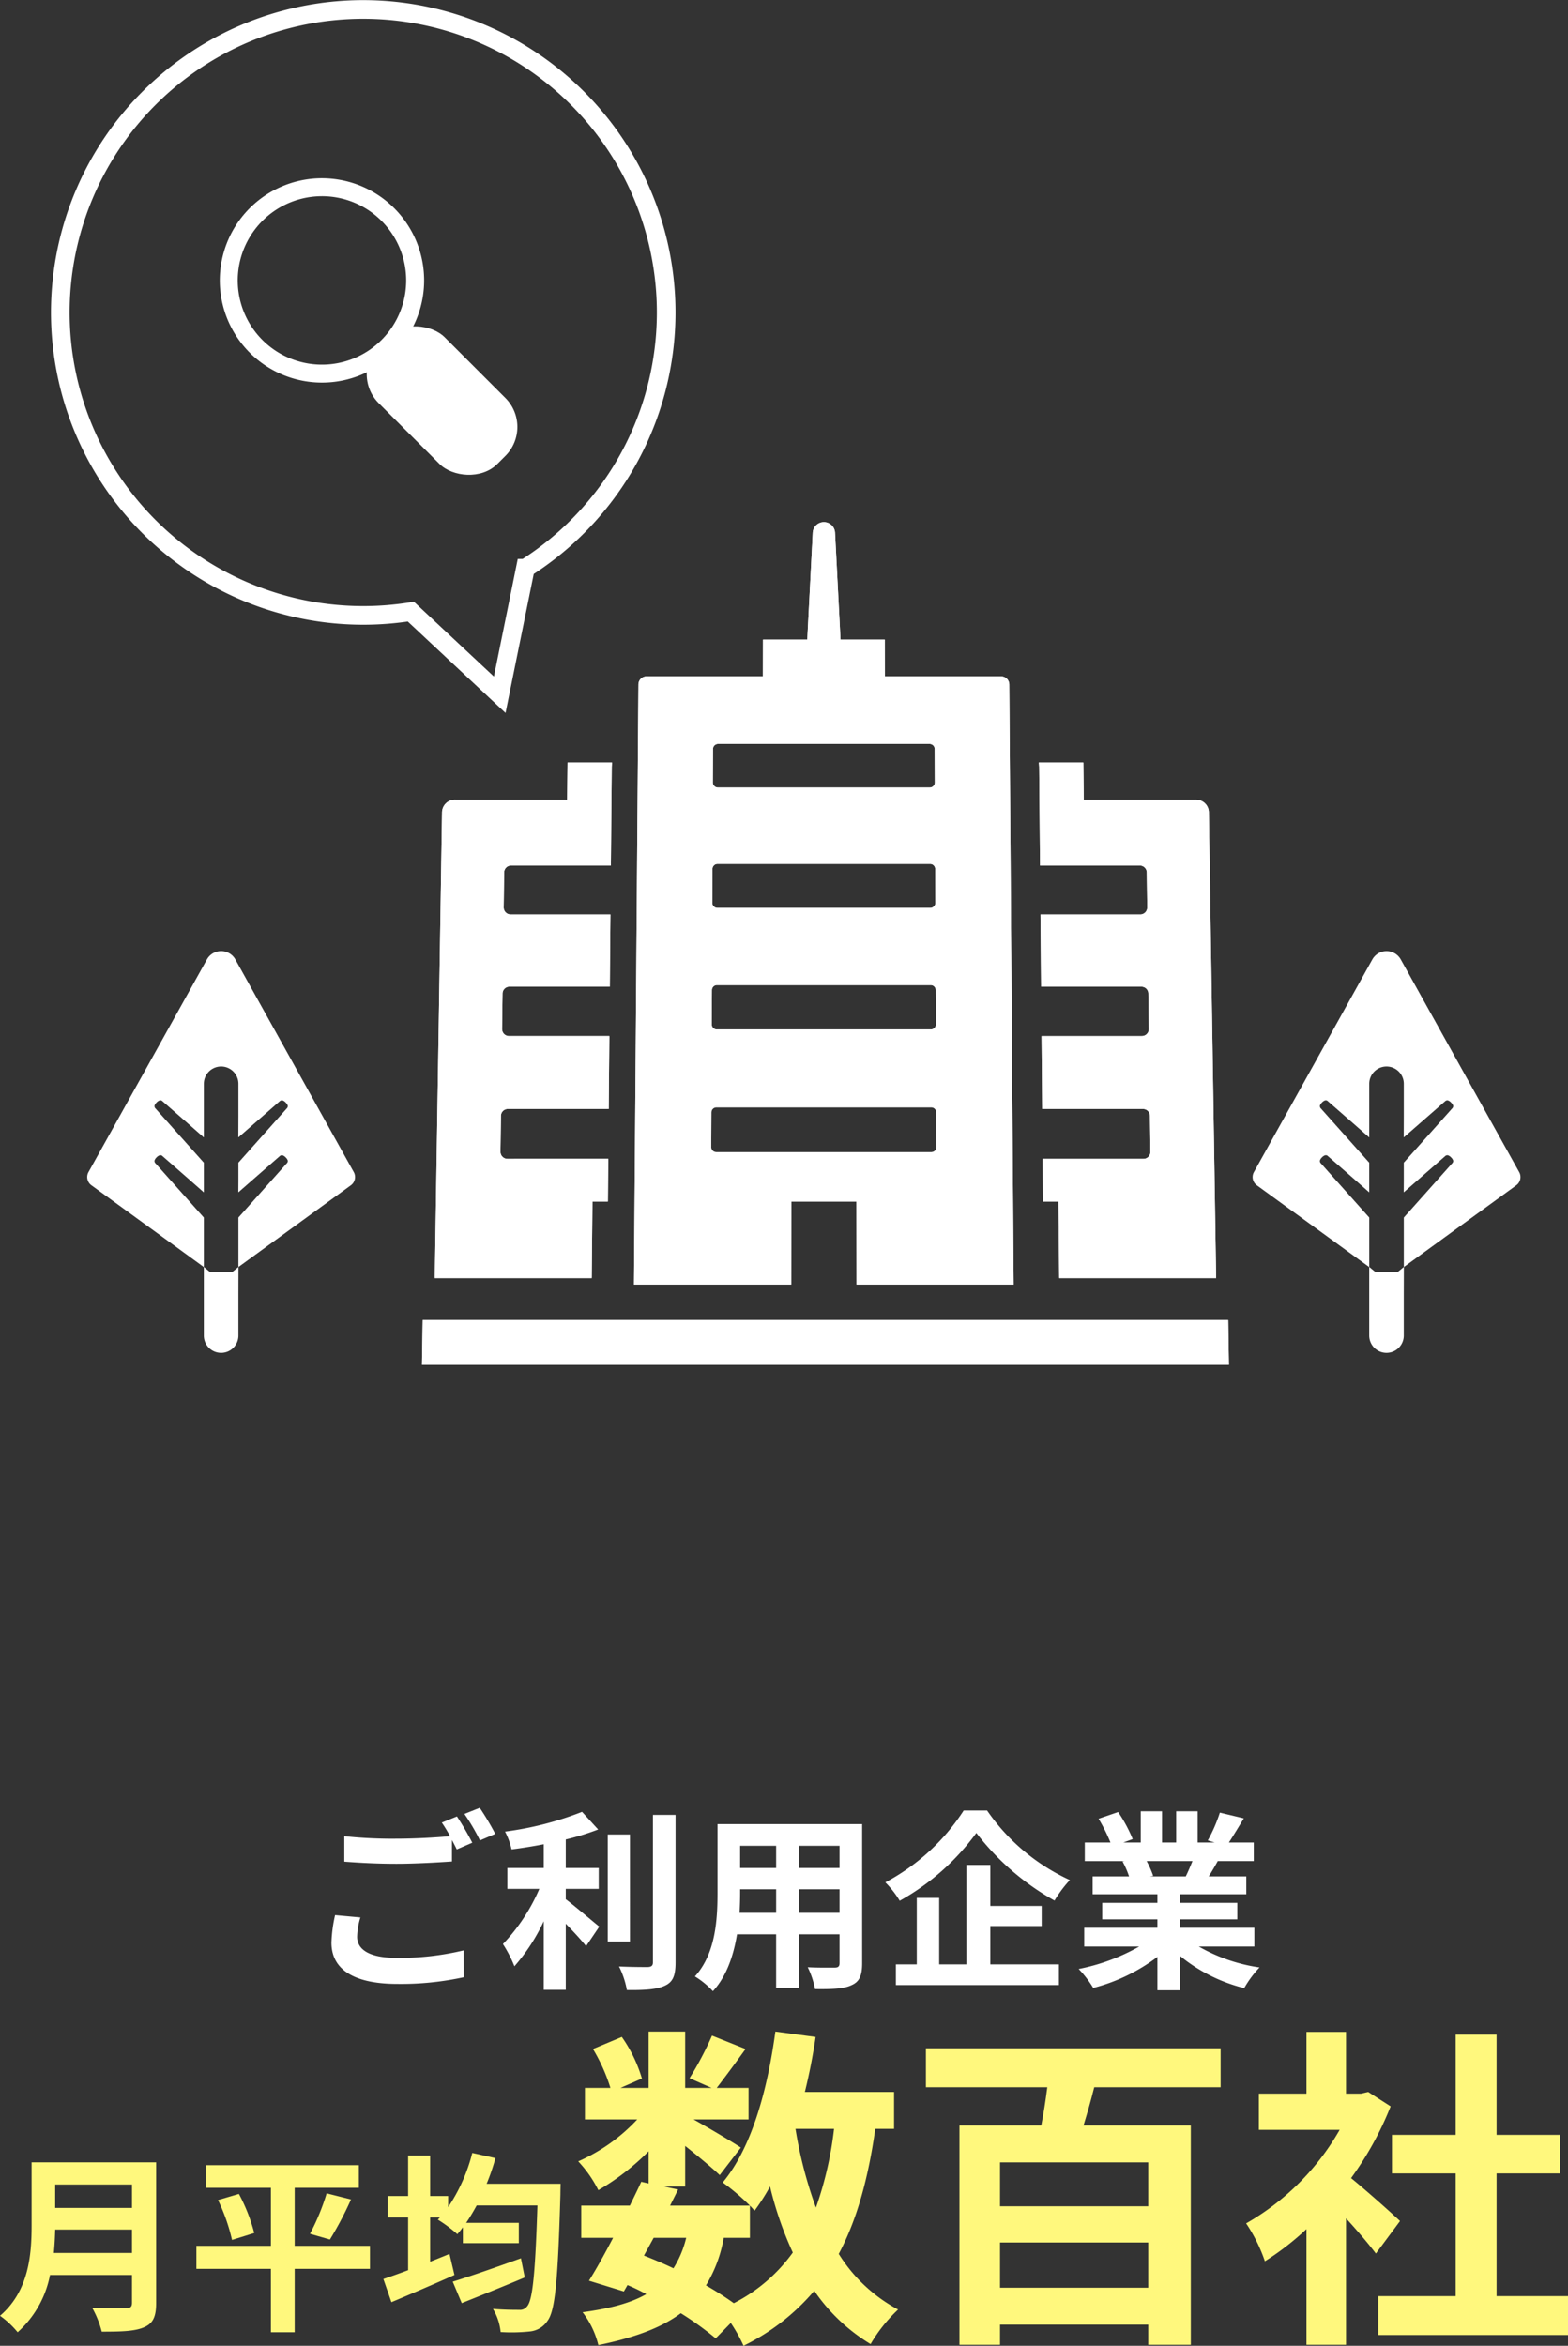 <svg xmlns="http://www.w3.org/2000/svg" width="261.889" height="391.749" viewBox="0 0 261.889 391.749">
  <rect x="0" y="0" width="261.889" height="391.749" fill="#333333" stroke="none"/>
  <defs>
    <style>
      .cls-1 {
        fill: #fff;
      }

      .cls-2 {
        fill: #fff87d;
      }

      .cls-3 {
        fill: none;
        stroke: #fff;
        stroke-miterlimit: 10;
        stroke-width: 3.114px;
      }
    </style>
  </defs>
  <g id="レイヤー_2" data-name="レイヤー 2">
    <g id="レイヤー_1-2" data-name="レイヤー 1">
      <g>
        <path class="cls-1" d="M59.647,323.445c0,2.08,1.952,3.52,6.56,3.52a45.546,45.546,0,0,0,11.231-1.248l.032,4.48A49.084,49.084,0,0,1,66.367,331.316c-7.327,0-11.007-2.464-11.007-6.879a23.424,23.424,0,0,1,.607-4.608l4.224.385A12.013,12.013,0,0,0,59.647,323.445ZM78.879,307.734l-2.593,1.12c-.224-.48-.512-1.024-.8-1.568v3.584c-2.239.16-6.207.384-9.247.384-3.359,0-6.144-.16-8.735-.352v-4.256a75.051,75.051,0,0,0,8.703.416c3.04,0,6.496-.192,8.96-.416a23.753,23.753,0,0,0-1.376-2.271l2.527-1.024A47.483,47.483,0,0,1,78.879,307.734Zm3.839-1.472-2.56,1.088a33.861,33.861,0,0,0-2.592-4.416l2.56-1.023A45.442,45.442,0,0,1,82.718,306.262Z"/>
        <path class="cls-1" d="M94.496,317.173c1.567,1.184,4.735,3.903,5.599,4.575l-2.207,3.265c-.769-.992-2.112-2.433-3.392-3.744V332.308H90.815V320.853a31.829,31.829,0,0,1-4.896,7.52A21.368,21.368,0,0,0,84,324.661a31,31,0,0,0,6.08-9.215H84.736v-3.488h6.079v-3.968c-1.823.353-3.647.641-5.375.864a11.93,11.93,0,0,0-1.088-2.976,54.031,54.031,0,0,0,12.863-3.296l2.688,2.943A41.435,41.435,0,0,1,94.496,307.19v4.768H99.999v3.488H94.496Zm10.719,7.071h-3.712V306.358h3.712Zm7.615-21.15V327.733c0,2.207-.448,3.264-1.76,3.871-1.312.641-3.456.769-6.367.736a14.603,14.603,0,0,0-1.312-3.936c2.08.096,4.128.096,4.8.096.608-.032.864-.224.864-.8V303.094Z"/>
        <path class="cls-1" d="M143.998,327.861c0,2.048-.447,3.071-1.728,3.647-1.312.64-3.264.704-6.144.672a14.397,14.397,0,0,0-1.216-3.647c1.792.096,3.903.063,4.479.063.608,0,.832-.191.832-.768v-4.8h-6.752v8.928h-3.839v-8.928h-6.528c-.575,3.487-1.728,7.008-4.031,9.503a14.091,14.091,0,0,0-3.008-2.464c3.487-3.839,3.775-9.535,3.775-14.015V304.63h24.158Zm-14.366-8.416v-3.936h-6.016v.576c0,1.023-.032,2.176-.097,3.359Zm-6.016-11.199v3.712h6.016V308.246Zm16.606,0h-6.752v3.712h6.752Zm0,11.199v-3.936h-6.752v3.936Z"/>
        <path class="cls-1" d="M164.863,302.358a34.013,34.013,0,0,0,13.823,11.615,20.799,20.799,0,0,0-2.561,3.424,42.842,42.842,0,0,1-13.055-11.295,39.648,39.648,0,0,1-12.799,11.327,16.036,16.036,0,0,0-2.4-3.071,35.275,35.275,0,0,0,13.087-12Zm.544,25.694H176.862v3.456H149.632v-3.456h3.488V316.95h3.743v11.103h4.544V311.446h4v6.848h8.575v3.359h-8.575Z"/>
        <path class="cls-1" d="M200.223,325.077a28.587,28.587,0,0,0,10.144,3.488,17.836,17.836,0,0,0-2.56,3.455,27.32,27.32,0,0,1-10.752-5.407v5.76h-3.743V326.804a30.332,30.332,0,0,1-10.72,5.184,17.743,17.743,0,0,0-2.432-3.167,33.622,33.622,0,0,0,10.111-3.744h-9.184V321.941h12.224v-1.408H184.096v-2.752h9.216v-1.439H182.496v-2.976h6.08a14.535,14.535,0,0,0-1.088-2.496l.384-.063h-6.688v-3.104h4.287a28.584,28.584,0,0,0-1.983-3.968l3.264-1.119a24.236,24.236,0,0,1,2.432,4.512l-1.567.575h2.911v-5.215h3.552v5.215h2.368v-5.215h3.584v5.215h2.848l-1.152-.352a25.69,25.69,0,0,0,2.016-4.64l4,.96c-.896,1.472-1.76,2.912-2.496,4.031h4.16v3.104h-6.016c-.512.928-1.023,1.791-1.504,2.56h6.271v2.976H197.055v1.439h9.6v2.752h-9.6v1.408H209.502v3.136Zm-8.703-14.271a17.033,17.033,0,0,1,1.088,2.464l-.544.096h5.983c.384-.769.769-1.696,1.12-2.56Z"/>
        <path class="cls-2" d="M26.078,384.629c0,2.304-.543,3.392-2.016,4.032-1.535.672-3.775.735-7.071.735a16.309,16.309,0,0,0-1.601-3.999c2.24.128,4.928.096,5.633.096.768,0,1.023-.256,1.023-.928v-4.64H8.352a17.217,17.217,0,0,1-5.407,9.567A15.01,15.01,0,0,0,0,386.741c4.832-4.128,5.279-10.239,5.279-15.104V361.11H26.078Zm-4.031-8.383v-3.904H9.216c-.032,1.216-.097,2.56-.224,3.904ZM9.216,364.822v3.904H22.047v-3.904Z"/>
        <path class="cls-2" d="M61.79,378.901H49.215v10.592H45.247V378.901H32.801v-3.84H45.247v-9.695H34.464v-3.775h25.471v3.775H49.215v9.695H61.79ZM39.903,366.39a29.182,29.182,0,0,1,2.561,6.527L38.752,374.07a31.458,31.458,0,0,0-2.336-6.656Zm11.872,6.655a37.916,37.916,0,0,0,2.783-6.751l4.063,1.023a57.188,57.188,0,0,1-3.52,6.688Z"/>
        <path class="cls-2" d="M93.63,364.694s-.031,1.312-.031,1.824c-.416,14.239-.864,19.358-2.145,21.055a3.979,3.979,0,0,1-3.008,1.792,28.766,28.766,0,0,1-4.831.096,9.23,9.23,0,0,0-1.28-3.872c1.855.16,3.552.16,4.384.16a1.45,1.45,0,0,0,1.312-.576c.929-.991,1.376-5.631,1.729-16.862H79.615c-.576,1.056-1.152,2.016-1.76,2.911H86.654v3.393H77.312v-2.656c-.32.416-.608.8-.928,1.152a23.417,23.417,0,0,0-3.264-2.433l.352-.352H71.84v7.392c1.088-.448,2.176-.864,3.231-1.312l.832,3.521c-3.584,1.6-7.487,3.264-10.527,4.543l-1.344-3.871c1.152-.384,2.592-.896,4.128-1.472v-8.8H64.736v-3.584h3.424v-6.751h3.68v6.751h3.008v1.856a28.815,28.815,0,0,0,4.031-9.056l3.872.864a37.548,37.548,0,0,1-1.472,4.287Zm-5.983,15.647c-3.584,1.504-7.487,3.071-10.527,4.287l-1.504-3.584c2.816-.863,7.231-2.399,11.392-3.903Z"/>
        <path class="cls-2" d="M146.192,355.517c-1.176,8.287-3.08,15.231-6.104,20.888A26.288,26.288,0,0,0,150,385.701a25.716,25.716,0,0,0-4.592,5.768A30.406,30.406,0,0,1,136,382.565a36.377,36.377,0,0,1-11.815,9.184,25.361,25.361,0,0,0-2.128-3.808l-2.521,2.575a52.962,52.962,0,0,0-5.824-4.199c-3.304,2.464-7.783,4.088-13.775,5.319a14.726,14.726,0,0,0-2.632-5.487c4.536-.616,8.008-1.513,10.64-3.024a32.254,32.254,0,0,0-3.136-1.512l-.616,1.063-5.824-1.792c1.232-1.96,2.632-4.479,4.032-7.168H97.08v-5.376h8.12c.672-1.399,1.344-2.744,1.904-3.976l1.231.28v-5.376a40.344,40.344,0,0,1-8.399,6.495,20.162,20.162,0,0,0-3.36-4.815,29.759,29.759,0,0,0,9.856-7H97.696v-5.264h4.256a29.779,29.779,0,0,0-2.912-6.496l4.816-2.017a23.866,23.866,0,0,1,3.36,6.944l-3.584,1.568h4.703V339.277h6.104v9.408h4.424l-3.696-1.624a54.069,54.069,0,0,0,3.752-7.112l5.601,2.24c-1.736,2.407-3.473,4.76-4.816,6.496h5.32v5.264h-9.185c2.688,1.512,6.664,3.864,7.896,4.704l-3.528,4.592c-1.231-1.176-3.584-3.136-5.768-4.872V365.149h-3.584l2.408.504-1.345,2.688h13.328a38.767,38.767,0,0,0-4.536-3.863c4.761-5.713,7.448-15.232,8.792-25.2l6.721.896c-.448,3.137-1.064,6.217-1.792,9.185h14.896v6.16Zm-38.64,21.167c1.68.673,3.304,1.345,4.928,2.129a17.04,17.04,0,0,0,2.128-5.097h-5.432Zm13.327-2.968a22.609,22.609,0,0,1-2.968,7.952,52.06,52.06,0,0,1,4.648,2.968,27.5,27.5,0,0,0,9.855-8.456A59.319,59.319,0,0,1,128.608,365.149a35.415,35.415,0,0,1-2.576,4.031c-.224-.224-.448-.504-.784-.84v5.376Zm11.984-18.199a70.69,70.69,0,0,0,3.416,13.159,59.9,59.9,0,0,0,3.024-13.159Z"/>
        <path class="cls-2" d="M182.761,348.573c-.561,2.24-1.177,4.368-1.792,6.384h17.92v36.624h-7.112v-3.36h-24.752v3.36h-6.776v-36.624h13.664c.393-2.016.729-4.2,1.008-6.384H154.648v-6.496h49.224v6.496Zm9.016,12.544h-24.752v7.336h24.752Zm0,20.943v-7.56h-24.752v7.56Z"/>
        <path class="cls-2" d="M229.801,376.348c-1.177-1.567-3.08-3.808-4.984-5.88v21.112H218.208V372.26a46.307,46.307,0,0,1-6.943,5.376,26.72,26.72,0,0,0-3.136-6.328,41.828,41.828,0,0,0,15.623-15.623H210.257v-6.049H218.208V339.333h6.608v10.304h2.52l1.177-.279,3.752,2.407a54.354,54.354,0,0,1-6.608,11.984c2.688,2.184,7,6.048,8.176,7.168Zm32.088,7.112v6.496H230.192v-6.496h12.936v-20.496H232.488V356.525h10.64V339.781h6.832V356.525h10.584v6.439H249.96v20.496Z"/>
      </g>
      <g>
        <g>
          <path class="cls-1" d="M132.102,214.526h.044l.018-13.871h10.882l.016,13.801v.026h.001v.044h26.24l-.734-100.214a1.367,1.367,0,0,0-1.359-1.36H147.786l-.014-6.136h-7.389l-.914-17.848a1.863,1.863,0,0,0-3.722 0l-.916,17.847H127.442l-.015,6.136H107.992a1.368,1.368,0,0,0-1.361,1.36l-.743,99.734-.003.436v.044h26.217Zm-13.017-89.442a.849.849,0,0,1,.85-.844h35.328a.849.849,0,0,1,.85.844l.028,5.582a.852.852,0,0,1-.853.855H119.909a.852.852,0,0,1-.853-.855Zm-.09,20.034a.848.848,0,0,1,.85-.842H155.351a.847.847,0,0,1,.849.842l.028,5.656a.849.849,0,0,1-.85.853H119.819a.851.851,0,0,1-.853-.853Zm-.09,20.226a.845.845,0,0,1,.848-.839h35.687a.845.845,0,0,1,.848.839l.028,5.732a.847.847,0,0,1-.849.849H119.726a.848.848,0,0,1-.85-.849Zm-.12,26.228.029-5.808a.845.845,0,0,1,.847-.838h35.87a.845.845,0,0,1,.847.838l.029,5.808a.847.847,0,0,1-.849.848H119.633A.845.845,0,0,1,118.785,191.571Z"/>
          <polygon class="cls-1" points="205.256 227.936 205.139 220.472 70.597 220.472 70.483 227.757 70.48 227.893 70.481 227.893 70.48 227.936 205.256 227.936"/>
          <path class="cls-1" d="M173.563,128.061l.048,5.495.047,5.226.05,5.764h16.669a1.155,1.155,0,0,1,1.159,1.138l.077,5.855a1.165,1.165,0,0,1-1.166,1.177h-16.52l-.101-.001v.001h-.044l.107,12.06h16.755a1.152,1.152,0,0,1,1.156,1.135l.078,5.941a1.162,1.162,0,0,1-1.164,1.173H173.963l.108,12.177h16.843a1.15,1.15,0,0,1,1.155,1.132l.079,6.027a1.16,1.16,0,0,1-1.163,1.169H174.342l-.152-.001v.001h-.044l.063,7.126h2.578l.122,12.787h26.21l-1.215-77.824a2.132,2.132,0,0,0-2.218-2.062H181.01l-.067-6.21h-6.901l-.487-.003.001.003h-.044Z"/>
          <path class="cls-1" d="M98.949,200.655h2.578l.062-7.02.001-.062v-.044H84.75a1.16,1.16,0,0,1-1.163-1.169l.08-6.027a1.149,1.149,0,0,1,1.154-1.132h16.844l.107-12.027.001-.106v-.044H85.02a1.161,1.161,0,0,1-1.164-1.173l.079-5.941a1.151,1.151,0,0,1,1.156-1.135H101.847l.106-11.946.001-.071h-.001l.001-.043H85.289a1.165,1.165,0,0,1-1.166-1.177l.078-5.855a1.153,1.153,0,0,1,1.157-1.138h16.669l.051-5.764.047-5.226.048-5.495.043-.628.007-.043h-.003l.003-.044H94.793L94.726,133.555H76.05a2.131,2.131,0,0,0-2.218,2.062l-1.193,76.359-.023,1.422v.044H98.826Z"/>
          <path class="cls-1" d="M132.102,214.526h.044l.018-13.871h10.882l.016,13.801v.026h.001v.044h26.24l-.734-100.214a1.367,1.367,0,0,0-1.359-1.36H147.786l-.014-6.136h-7.389l-.914-17.848a1.863,1.863,0,0,0-3.722 0l-.916,17.847H127.442l-.015,6.136H107.992a1.368,1.368,0,0,0-1.361,1.36l-.743,99.734-.003.436v.044h26.217Zm-13.017-89.442a.849.849,0,0,1,.85-.844h35.328a.849.849,0,0,1,.85.844l.028,5.582a.852.852,0,0,1-.853.855H119.909a.852.852,0,0,1-.853-.855Zm-.09,20.034a.848.848,0,0,1,.85-.842H155.351a.847.847,0,0,1,.849.842l.028,5.656a.849.849,0,0,1-.85.853H119.819a.851.851,0,0,1-.853-.853Zm-.09,20.226a.845.845,0,0,1,.848-.839h35.687a.845.845,0,0,1,.848.839l.028,5.732a.847.847,0,0,1-.849.849H119.726a.848.848,0,0,1-.85-.849Zm-.12,26.228.029-5.808a.845.845,0,0,1,.847-.838h35.87a.845.845,0,0,1,.847.838l.029,5.808a.847.847,0,0,1-.849.848H119.633A.845.845,0,0,1,118.785,191.571Z"/>
          <polygon class="cls-1" points="205.256 227.936 205.139 220.472 70.597 220.472 70.483 227.757 70.48 227.893 70.481 227.893 70.48 227.936 205.256 227.936"/>
          <path class="cls-1" d="M173.563,128.061l.048,5.495.047,5.226.05,5.764h16.669a1.155,1.155,0,0,1,1.159,1.138l.077,5.855a1.165,1.165,0,0,1-1.166,1.177h-16.52l-.101-.001v.001h-.044l.107,12.06h16.755a1.152,1.152,0,0,1,1.156,1.135l.078,5.941a1.162,1.162,0,0,1-1.164,1.173H173.963l.108,12.177h16.843a1.15,1.15,0,0,1,1.155,1.132l.079,6.027a1.16,1.16,0,0,1-1.163,1.169H174.342l-.152-.001v.001h-.044l.063,7.126h2.578l.122,12.787h26.21l-1.215-77.824a2.132,2.132,0,0,0-2.218-2.062H181.01l-.067-6.21h-6.901l-.487-.003.001.003h-.044Z"/>
          <path class="cls-1" d="M98.949,200.655h2.578l.062-7.02.001-.062v-.044H84.75a1.16,1.16,0,0,1-1.163-1.169l.08-6.027a1.149,1.149,0,0,1,1.154-1.132h16.844l.107-12.027.001-.106v-.044H85.02a1.161,1.161,0,0,1-1.164-1.173l.079-5.941a1.151,1.151,0,0,1,1.156-1.135H101.847l.106-11.946.001-.071h-.001l.001-.043H85.289a1.165,1.165,0,0,1-1.166-1.177l.078-5.855a1.153,1.153,0,0,1,1.157-1.138h16.669l.051-5.764.047-5.226.048-5.495.043-.628.007-.043h-.003l.003-.044H94.793L94.726,133.555H76.05a2.131,2.131,0,0,0-2.218,2.062l-1.193,76.359-.023,1.422v.044H98.826Z"/>
        </g>
        <g>
          <path class="cls-1" d="M25.909,194.215a.559.559,0,0,1-.061-.101l-.004-.01a.508.508,0,0,1,.029-.453c.12-.248.561-.726.924-.726a.453.453,0,0,1,.272.086l4.186,3.659,2.77,2.44v-.018l.021.018v-4.94L25.909,185.049a.58.58,0,0,1-.061-.101l-.004-.01a.507.507,0,0,1,.029-.454c.12-.247.561-.729.924-.729a.458.458,0,0,1,.272.091l4.2,3.669,2.756,2.426v-.018l.021.018v-8.948a2.886,2.886,0,1,1,5.773,0v5.386l-.013,3.547.013-.012v.028l6.953-6.078a.552.552,0,0,1,.112-.062.452.452,0,0,1,.07-.026.416.416,0,0,1,.111-.02c.363,0,.804.482.928.729a.486.486,0,0,1-.021.537l-8.152,9.142v2.974l-.013,1.958.013-.012v.028l6.953-6.078a.547.547,0,0,1,.111-.062.495.495,0,0,1,.071-.026.434.434,0,0,1,.111-.019c.363,0,.804.478.928.726a.484.484,0,0,1-.021.536l-8.152,9.142v8.268L58.647,197.91a1.707,1.707,0,0,0,.404-2.227L39.282,160.179a2.719,2.719,0,0,0-4.697,0L14.813,195.683a1.703,1.703,0,0,0,.408,2.227l11.855,8.616,6.949,5.066V211.577l.021.015v-8.255Z"/>
          <path class="cls-1" d="M38.791,212.433H35.08l-.627-.509-.388-.332v.017l-.021-.017v11.456a2.886,2.886,0,0,0,5.773,0v-6.998l.013-4.438-.013.011v-.027Z"/>
        </g>
        <g>
          <path class="cls-1" d="M220.555,194.215a.56.56,0,0,1-.061-.101l-.004-.01a.508.508,0,0,1,.029-.453c.12-.248.561-.726.924-.726a.453.453,0,0,1,.272.086l4.186,3.659,2.77,2.44v-.018l.021.018v-4.94l-8.136-9.121a.579.579,0,0,1-.061-.101l-.004-.01a.507.507,0,0,1,.029-.454c.12-.247.561-.729.924-.729a.458.458,0,0,1,.272.091l4.2,3.669,2.756,2.426v-.018l.021.018v-8.948a2.886,2.886,0,1,1,5.773,0v5.386l-.013,3.547.013-.012v.028l6.953-6.078a.552.552,0,0,1,.112-.062.452.452,0,0,1,.07-.026.416.416,0,0,1,.111-.02c.363,0,.804.482.928.729a.486.486,0,0,1-.021.537l-8.152,9.142v2.974l-.013,1.958.013-.012v.028l6.953-6.078a.547.547,0,0,1,.111-.062.495.495,0,0,1,.071-.026.434.434,0,0,1,.111-.019c.363,0,.804.478.928.726a.484.484,0,0,1-.021.536l-8.152,9.142v8.268l18.829-13.686a1.707,1.707,0,0,0,.404-2.227l-19.769-35.504a2.719,2.719,0,0,0-4.697,0l-19.772,35.504a1.703,1.703,0,0,0,.408,2.227l11.855,8.616,6.949,5.066V211.577l.021.015v-8.255Z"/>
          <path class="cls-1" d="M233.437,212.433h-3.711l-.627-.509-.388-.332v.017l-.021-.017v11.456a2.886,2.886,0,1,0,5.773,0v-6.998l.013-4.438-.013.011v-.027Z"/>
        </g>
      </g>
      <path class="cls-3" d="M111.265,52.165a50.597,50.597,0,1,0-42.643,49.979l14.84,13.88,4.287-21.122A50.558,50.558,0,0,0,111.265,52.165Z"/>
      <g>
        <rect class="cls-1" x="66.045" y="52.882" width="15.572" height="28.029" rx="6.843" transform="translate(-25.678 71.8) rotate(-45)"/>
        <path class="cls-1" d="M53.764,63.893A17.063,17.063,0,1,1,65.835,58.9,17.017,17.017,0,0,1,53.764,63.893Zm0-31.128a14.065,14.065,0,1,0,9.95,4.115A14.028,14.028,0,0,0,53.764,32.764Z"/>
      </g>
    </g>
  </g>
</svg>
